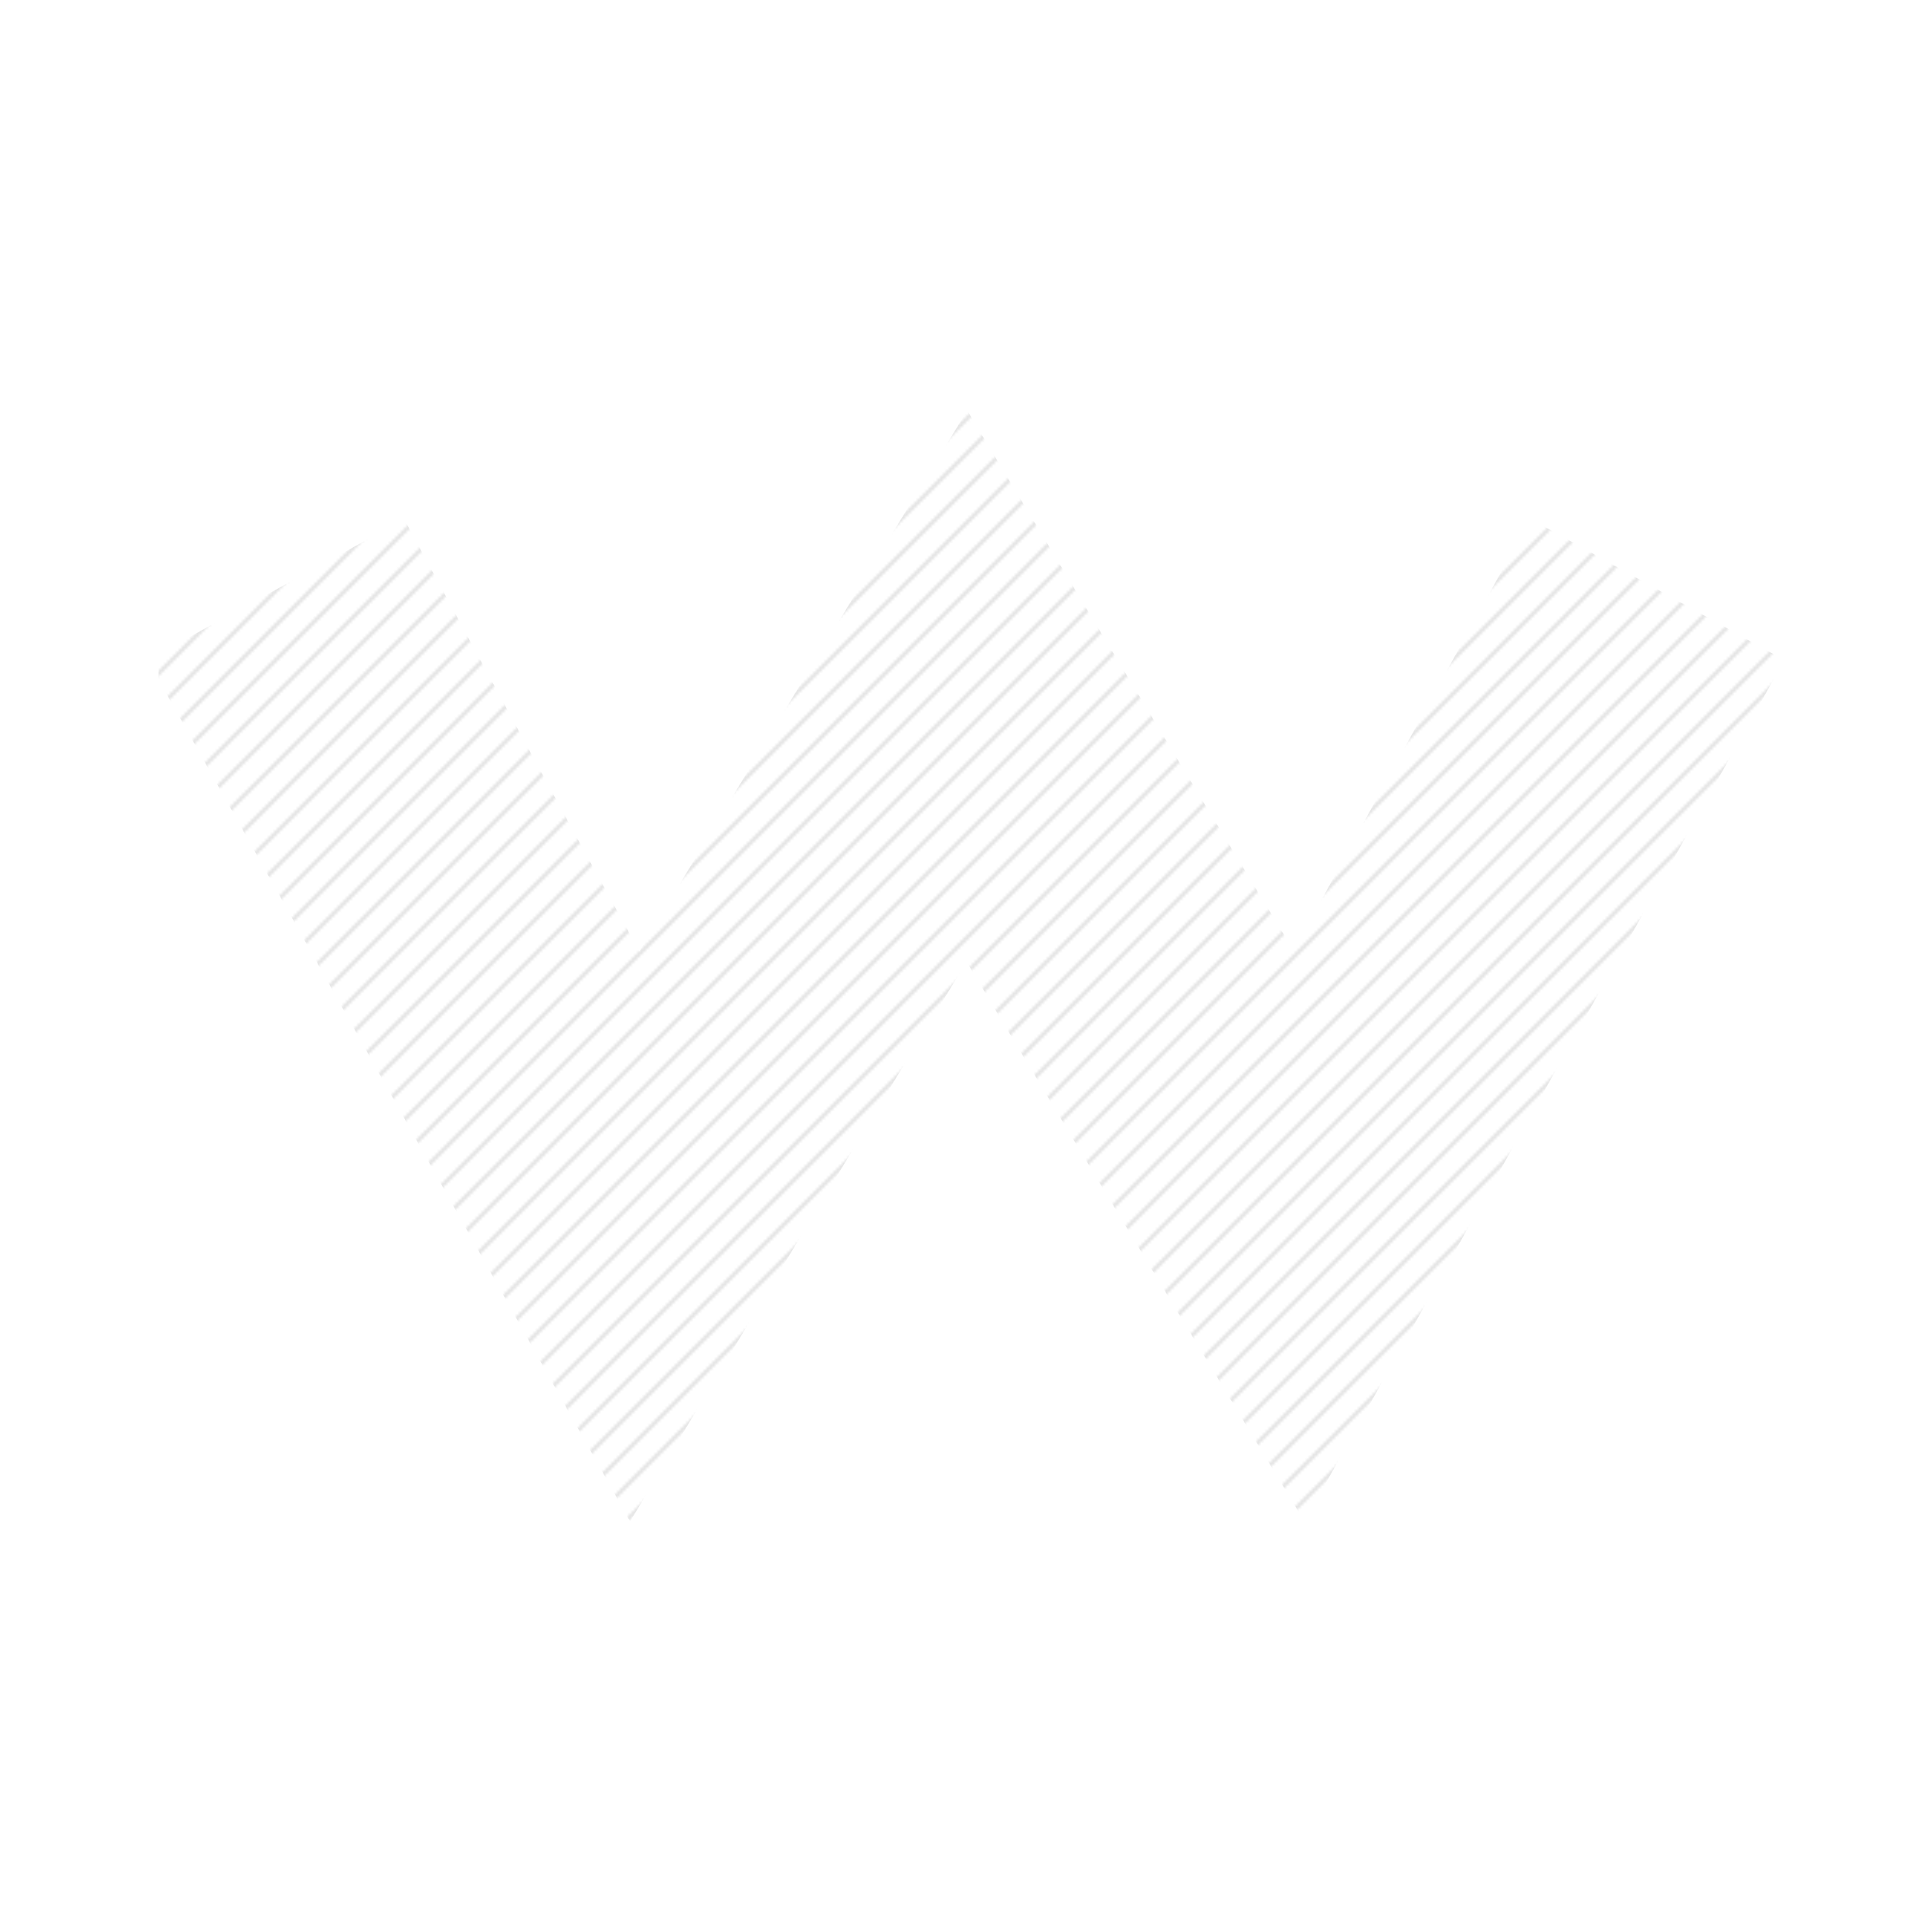 <svg xmlns="http://www.w3.org/2000/svg" width="670" height="670" viewBox="0 0 670 670"><pattern id="a" patternUnits="userSpaceOnUse" width="12" height="12"><path fill="#FFF" d="M0 0h12v12H0z"/><path d="M0 0h1v1H0zm11 0h1v1h-1zm0 1h1v1h-1zm-1 0h1v1h-1zm0 1h1v1h-1zM9 2h1v1H9zm0 1h1v1H9zM8 3h1v1H8zm0 1h1v1H8zM7 4h1v1H7zm0 1h1v1H7zM6 5h1v1H6zm0 1h1v1H6zM5 6h1v1H5zm0 1h1v1H5zM4 8h1v1H4zM3 9h1v1H3zm-1 1h1v1H2zm-1 1h1v1H1zm3-4h1v1H4zM3 8h1v1H3zM2 9h1v1H2zm-1 1h1v1H1zm-1 1h1v1H0z" fill="#e6e6e6"/></pattern><path d="M530.742 179.928s-56.576 102.53-82.019 149.878c-35.308-57.692-113.3-187.437-113.3-187.437s-78.878 129.192-113.676 187.537c-25.96-46.744-81.559-149.821-81.559-149.821L55 226.762v8.959l163.529 291.91s80.216-134.549 116.677-194.1c35.954 60.17 117.171 194.1 117.171 194.1L615 235.7v-8.89z" fill="url(#a)"/></svg>
